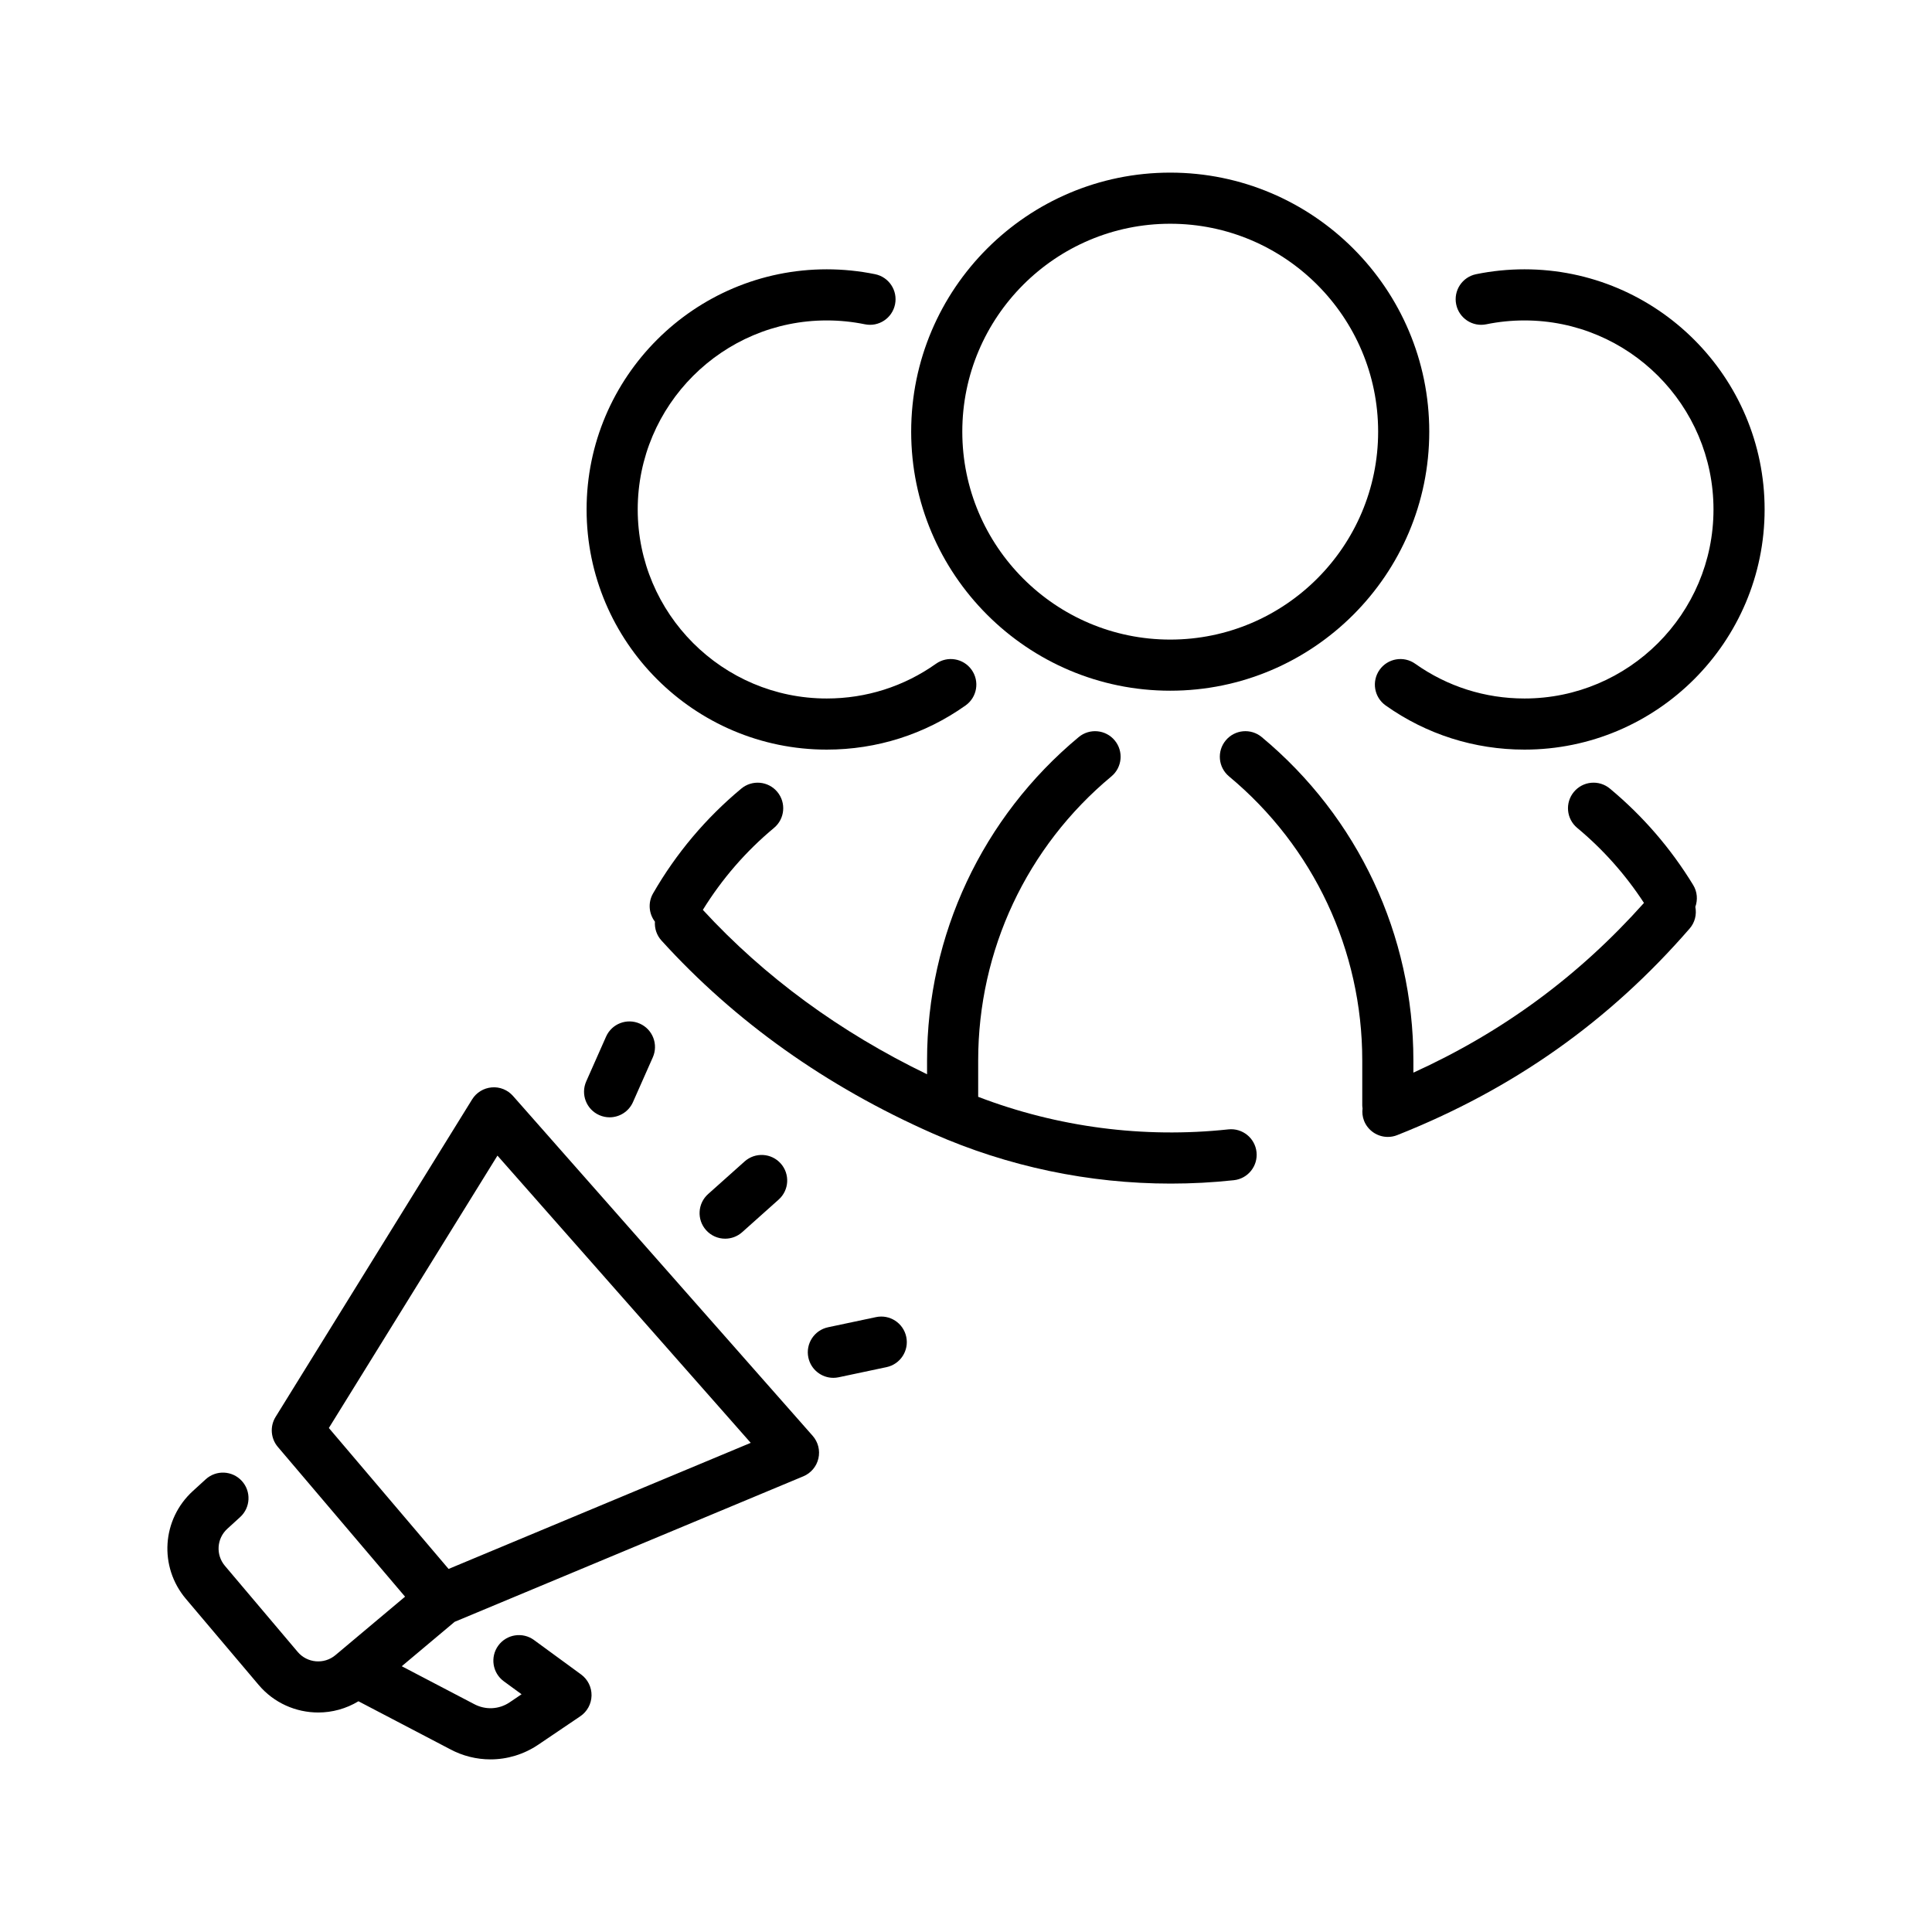 <?xml version="1.0" ?>
<!DOCTYPE svg  PUBLIC '-//W3C//DTD SVG 1.1//EN'  'http://www.w3.org/Graphics/SVG/1.1/DTD/svg11.dtd'>
<!-- Скачано с сайта svg4.ru / Downloaded from svg4.ru -->
<svg fill="#000000" width="800px" height="800px" viewBox="0 0 512 512" enable-background="new 0 0 512 512" id="Segment_x5F_campaign" version="1.1" xml:space="preserve" xmlns="http://www.w3.org/2000/svg" xmlns:xlink="http://www.w3.org/1999/xlink">
<g>
<path d="M135.955,290.443c-1.418-1.608-3.515-2.471-5.651-2.27c-2.137,0.18-4.062,1.361-5.19,3.185l-52.079,84.139   c-1.547,2.499-1.306,5.71,0.597,7.95l33.714,39.688L88.89,438.631c-2.991,2.508-7.474,2.125-9.995-0.854l-19.281-22.803   c-2.479-2.932-2.199-7.253,0.639-9.84l3.395-3.097c2.764-2.521,2.962-6.806,0.44-9.569s-6.808-2.964-9.57-0.44l-3.393,3.095   c-8.247,7.515-9.063,20.078-1.857,28.599l19.282,22.803c4.075,4.819,9.915,7.304,15.791,7.304c3.68,0,7.369-0.99,10.653-2.975   l24.256,12.688c3.37,1.814,7.054,2.713,10.726,2.713c4.431,0,8.846-1.311,12.67-3.896l11.14-7.533   c1.826-1.236,2.938-3.283,2.978-5.487s-0.994-4.291-2.775-5.593l-12.471-9.12c-3.02-2.212-7.258-1.548-9.467,1.469   c-2.208,3.021-1.551,7.26,1.47,9.468l4.697,3.434l-3.163,2.141c-2.806,1.896-6.403,2.084-9.455,0.438l-19.132-10.008l14.014-11.766   l92.41-38.564c2.015-0.842,3.501-2.603,3.992-4.73c0.49-2.131-0.076-4.365-1.521-6.002L135.955,290.443z M118.879,415.785   l-31.729-37.351l44.68-72.184l67.119,76.12L118.879,415.785z"/>
<path d="M192.172,328.264c1.606,0,3.219-0.569,4.511-1.723l9.674-8.642c2.791-2.493,3.032-6.776,0.54-9.565   c-2.494-2.79-6.777-3.03-9.565-0.539l-9.674,8.642c-2.791,2.493-3.032,6.776-0.54,9.565   C188.456,327.5,190.31,328.264,192.172,328.264z"/>
<path d="M232.138,349.051l-12.69,2.686c-3.66,0.775-6,4.37-5.226,8.029c0.675,3.188,3.488,5.374,6.621,5.374   c0.464,0,0.937-0.05,1.409-0.149l12.69-2.686c3.66-0.775,5.999-4.371,5.225-8.029C239.394,350.613,235.799,348.27,232.138,349.051z   "/>
<path d="M158.807,295.517c0.892,0.396,1.824,0.583,2.74,0.583c2.598,0,5.077-1.504,6.197-4.032l5.255-11.86   c1.516-3.422-0.028-7.423-3.449-8.938c-3.422-1.517-7.422,0.028-8.938,3.449l-5.255,11.86   C153.842,290,155.386,294.001,158.807,295.517z"/>
<path d="M448.713,234.543c-5.912-9.696-13.34-18.296-22.075-25.56c-2.882-2.396-7.149-2-9.54,0.879   c-2.393,2.876-1.999,7.146,0.877,9.539c6.883,5.722,12.818,12.407,17.695,19.884c-17.314,19.389-37.398,34.184-61.109,44.978   v-3.239c0-33.218-14.648-64.448-40.189-85.688c-2.879-2.395-7.15-1.999-9.54,0.879c-2.394,2.875-2,7.146,0.877,9.54   c22.436,18.655,35.304,46.091,35.304,75.269v11.934c0,0.264,0.048,0.512,0.077,0.768c-0.13,1.083-0.03,2.207,0.399,3.293   c1.055,2.657,3.604,4.277,6.299,4.277c0.832,0,1.678-0.154,2.496-0.48c30.766-12.204,56.113-30.113,77.494-54.749   c1.422-1.638,1.889-3.758,1.505-5.732C449.942,238.475,449.819,236.356,448.713,234.543z"/>
<path d="M393.896,85.938c3.303-0.676,6.701-1.019,10.102-1.019c27.623,0,50.094,22.472,50.094,50.094   c0,27.623-22.471,50.095-50.094,50.095c-10.451,0-20.461-3.184-28.949-9.205c-3.05-2.166-7.279-1.446-9.444,1.604   s-1.446,7.28,1.604,9.445c10.792,7.656,23.514,11.703,36.789,11.703c35.094,0,63.643-28.55,63.643-63.643   c0-35.092-28.549-63.642-63.643-63.642c-4.311,0-8.624,0.435-12.819,1.295c-3.665,0.75-6.027,4.33-5.276,7.995   C386.652,84.326,390.225,86.694,393.896,85.938z"/>
<path d="M310.12,183.045c37.854,0,68.649-30.796,68.649-68.649s-30.796-68.649-68.649-68.649s-68.649,30.796-68.649,68.649   S272.267,183.045,310.12,183.045z M310.12,59.295c30.383,0,55.101,24.719,55.101,55.101s-24.718,55.101-55.101,55.101   s-55.101-24.719-55.101-55.101S279.737,59.295,310.12,59.295z"/>
<path d="M325.531,299.297c-22.498,2.42-45.268-0.57-66.303-8.629v-9.645c0-29.178,12.867-56.613,35.303-75.269   c2.877-2.394,3.27-6.665,0.877-9.541c-2.389-2.875-6.662-3.269-9.539-0.878c-25.541,21.239-40.189,52.47-40.189,85.688v3.672   c-23.064-11.158-43.028-25.775-59.417-43.572c5.08-8.218,11.405-15.523,18.858-21.722c2.877-2.393,3.269-6.665,0.877-9.541   c-2.393-2.875-6.663-3.267-9.54-0.877c-9.412,7.828-17.28,17.171-23.386,27.771c-1.406,2.439-1.12,5.387,0.488,7.494   c-0.117,1.77,0.446,3.582,1.732,4.999c19.483,21.475,43.697,38.686,71.966,51.158c19.858,8.761,41.358,13.258,63.006,13.258   c5.57,0,11.152-0.297,16.717-0.898c3.721-0.4,6.41-3.74,6.01-7.46S329.245,298.904,325.531,299.297z"/>
<path d="M219.098,198.655c13.276,0,25.998-4.047,36.789-11.703c3.051-2.165,3.77-6.395,1.605-9.445   c-2.166-3.051-6.393-3.769-9.446-1.604c-8.487,6.021-18.498,9.205-28.949,9.205c-27.623,0-50.094-22.472-50.094-50.095   c0-27.622,22.471-50.094,50.094-50.094c3.4,0,6.799,0.343,10.102,1.019c3.672,0.759,7.246-1.613,7.995-5.276   c0.75-3.665-1.612-7.245-5.277-7.995c-4.195-0.86-8.509-1.295-12.82-1.295c-35.093,0-63.643,28.55-63.643,63.642   C155.455,170.105,184.004,198.655,219.098,198.655z"/>
</g>
</svg>